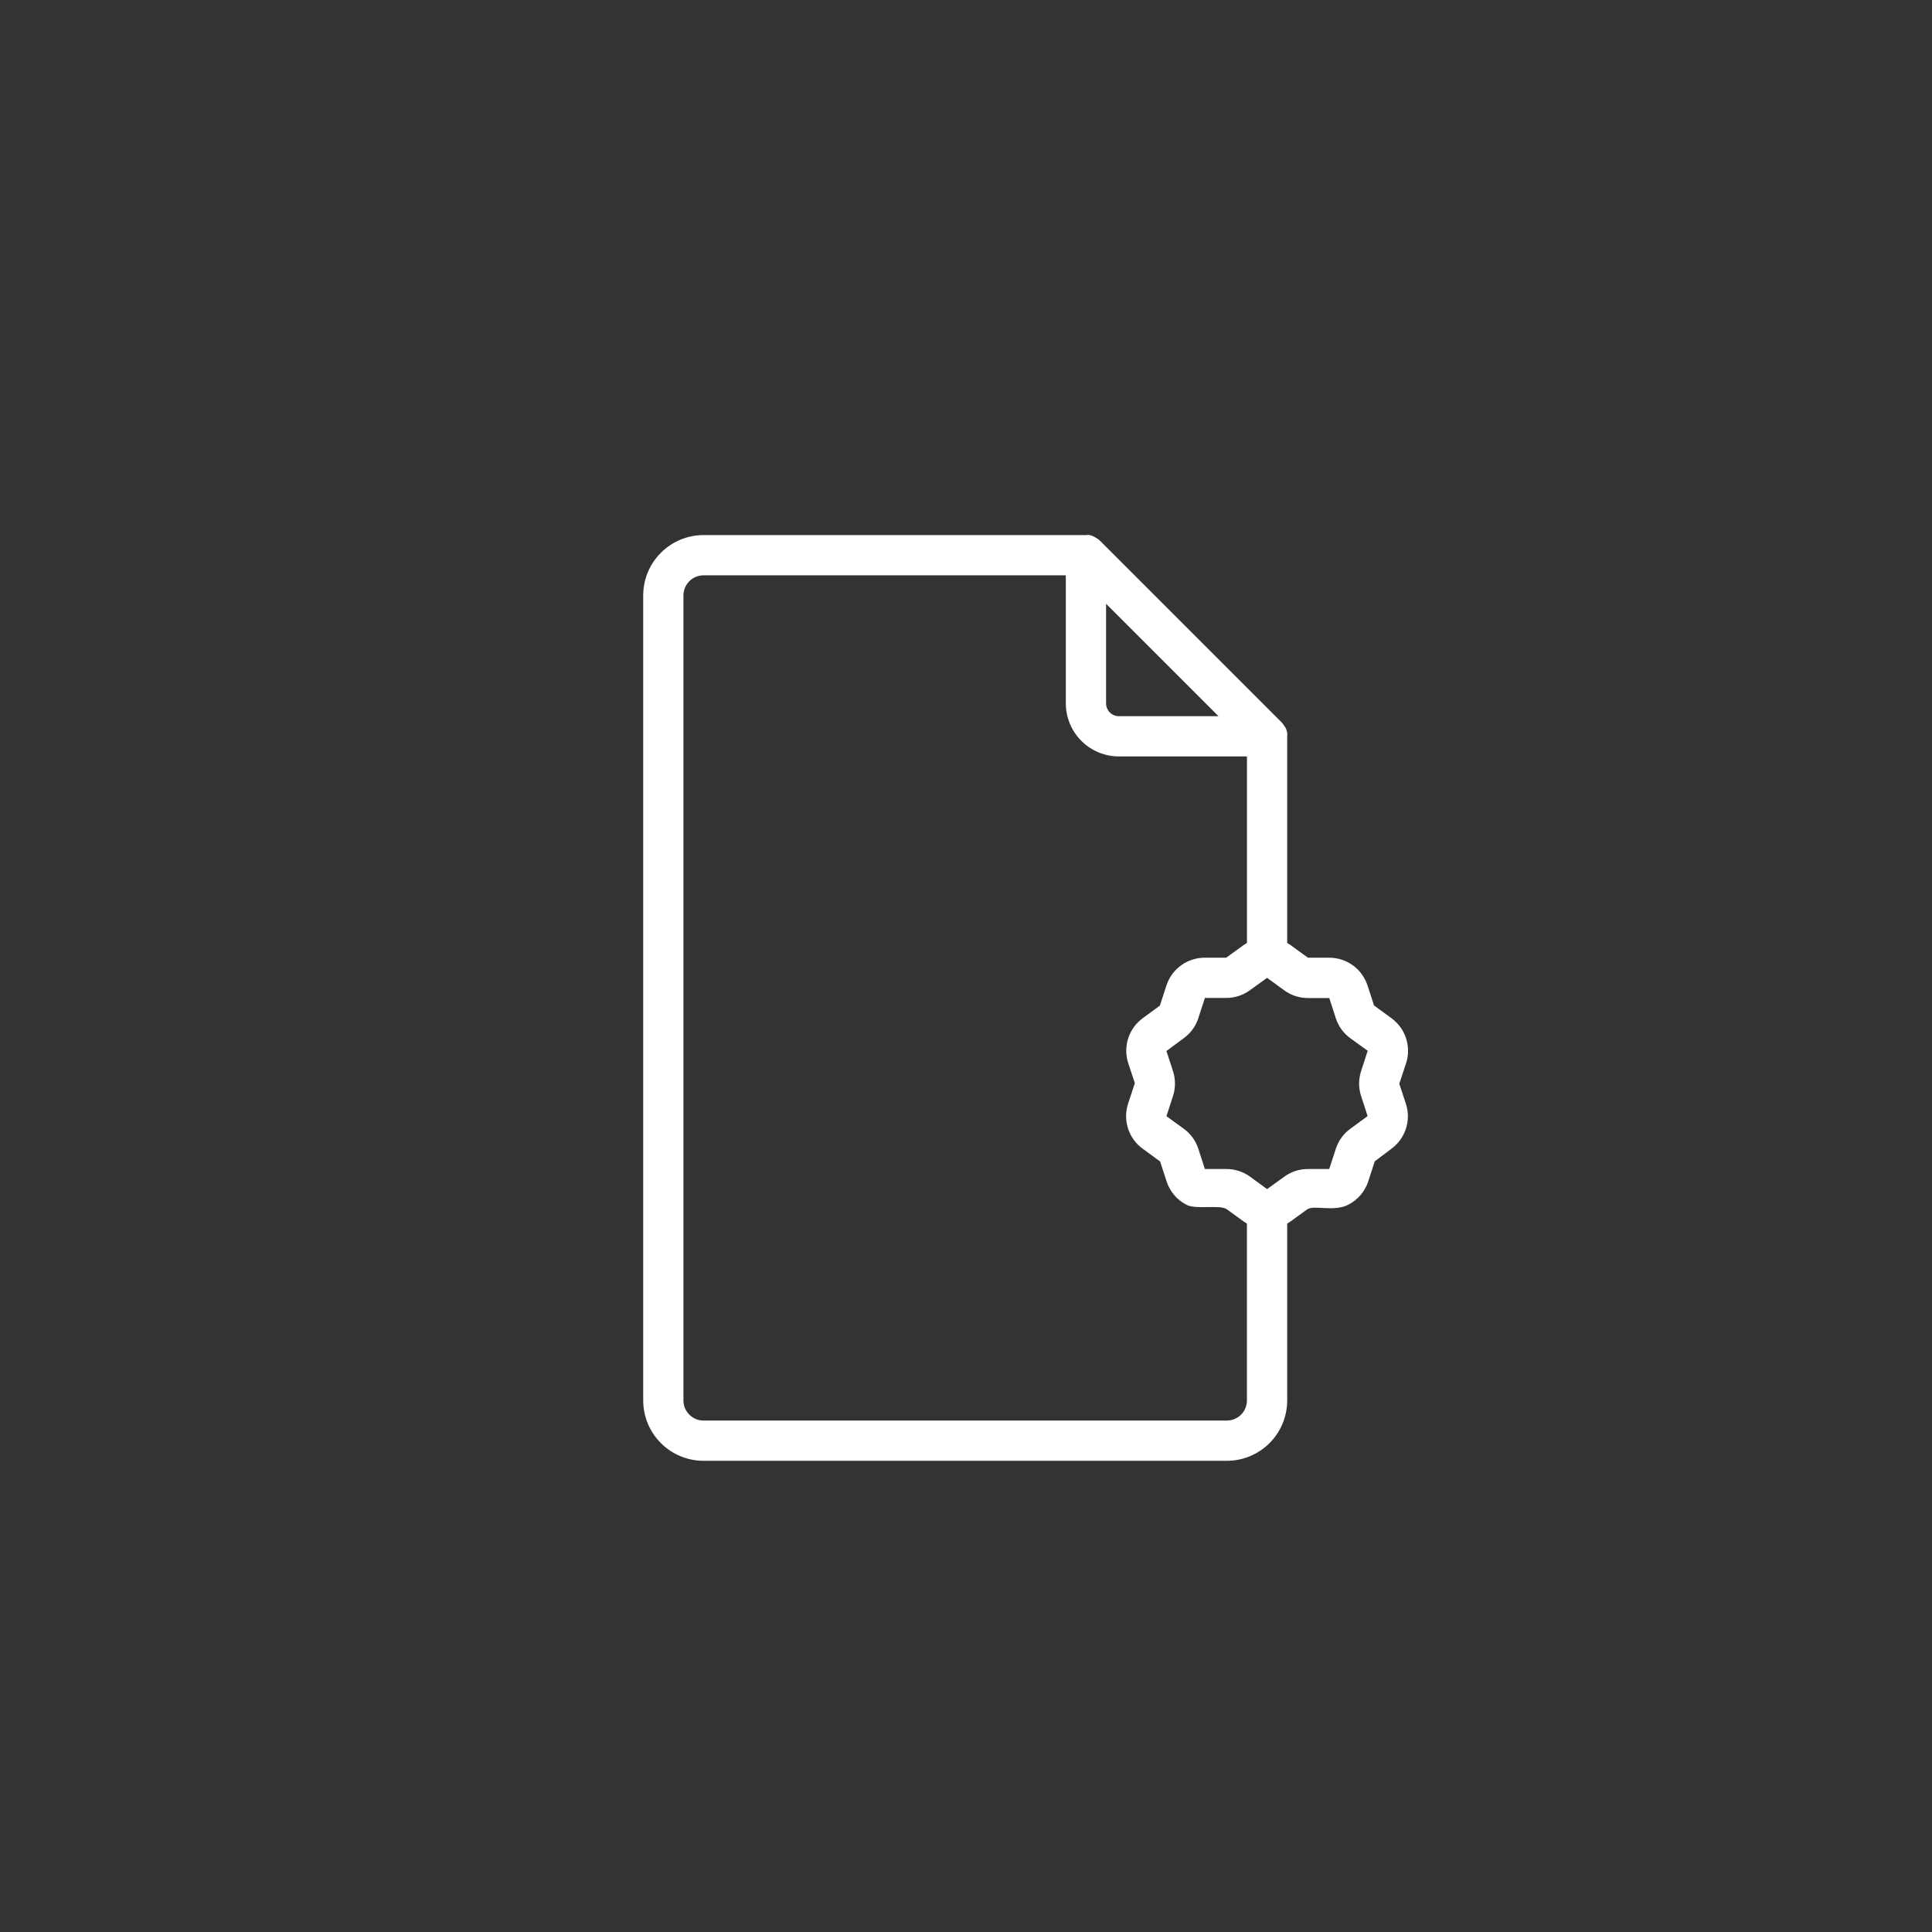 <?xml version="1.0" encoding="UTF-8"?> <svg xmlns="http://www.w3.org/2000/svg" width="64" height="64" viewBox="0 0 64 64" fill="none"><rect x="0" y="0" width="64" height="64" fill="#333333" stroke="none"/> <g clip-path="url(#clip0_874_527)"> <path fill-rule="evenodd" clip-rule="evenodd" d="M46.087 33.725L45.517 33.308L45.3 32.642C45.212 32.375 45.043 32.143 44.815 31.978C44.588 31.814 44.314 31.725 44.033 31.725H43.327L42.757 31.312C42.72 31.285 42.68 31.262 42.64 31.238L42.64 24.391C42.645 24.351 42.645 24.309 42.64 24.268C42.629 24.211 42.61 24.156 42.584 24.105L42.55 24.058C42.522 24.006 42.486 23.959 42.444 23.918L36.444 17.918C36.403 17.878 36.357 17.843 36.307 17.815L36.27 17.795C36.218 17.763 36.162 17.74 36.103 17.725C36.06 17.719 36.017 17.719 35.974 17.725H23.307C22.776 17.725 22.268 17.936 21.893 18.311C21.517 18.686 21.307 19.194 21.307 19.725V46.391C21.307 46.922 21.517 47.43 21.893 47.805C22.268 48.18 22.776 48.391 23.307 48.391H40.64C41.171 48.391 41.679 48.18 42.054 47.805C42.43 47.43 42.64 46.922 42.64 46.391V44.158V40.534C42.438 40.65 42.209 40.712 41.974 40.712C41.738 40.712 41.508 40.65 41.306 40.533V44.158V46.392C41.306 46.568 41.236 46.738 41.111 46.863C40.986 46.988 40.817 47.058 40.64 47.058H23.307C22.939 47.058 22.64 46.76 22.64 46.391V19.725C22.64 19.357 22.939 19.058 23.307 19.058H35.307V23.302C35.307 23.767 35.493 24.213 35.822 24.543C36.151 24.872 36.598 25.057 37.063 25.058H41.307V31.238L41.302 31.241C41.264 31.263 41.225 31.286 41.19 31.312L40.62 31.725H39.913C39.631 31.724 39.356 31.812 39.127 31.977C38.898 32.143 38.727 32.377 38.64 32.645L38.423 33.312L37.86 33.725C37.632 33.89 37.462 34.123 37.375 34.391C37.287 34.658 37.287 34.947 37.373 35.215L37.593 35.882L37.373 36.548C37.282 36.819 37.28 37.112 37.368 37.383C37.455 37.655 37.628 37.892 37.86 38.058L38.43 38.475L38.647 39.142C38.758 39.478 38.997 39.756 39.313 39.915C39.629 40.074 40.42 39.898 40.64 40.058L41.19 40.458C41.228 40.485 41.267 40.51 41.306 40.533C41.508 40.65 41.738 40.712 41.974 40.712C42.209 40.712 42.438 40.65 42.64 40.534C42.68 40.511 42.719 40.485 42.757 40.458L43.307 40.058C43.535 39.911 44.18 40.151 44.657 39.911C44.973 39.752 45.213 39.474 45.324 39.138L45.54 38.471L46.087 38.058C46.315 37.893 46.485 37.66 46.572 37.392C46.66 37.124 46.66 36.836 46.574 36.568L46.353 35.901L46.574 35.234C46.665 34.964 46.667 34.671 46.579 34.399C46.492 34.127 46.319 33.891 46.087 33.725ZM40.364 23.725L36.64 20.001L36.64 23.301C36.64 23.414 36.685 23.521 36.764 23.601C36.844 23.68 36.951 23.725 37.063 23.725H40.364ZM45.304 36.971L45.087 36.305C45 36.035 45.001 35.744 45.09 35.475L45.307 34.808L44.734 34.395C44.505 34.23 44.336 33.996 44.25 33.728L44.034 33.061H43.327C43.046 33.062 42.771 32.973 42.544 32.808L41.974 32.392L41.403 32.804C41.176 32.969 40.902 33.058 40.62 33.058H39.914L39.697 33.725C39.611 33.993 39.442 34.227 39.214 34.391L38.64 34.815L38.857 35.481C38.944 35.75 38.945 36.039 38.857 36.308L38.64 36.975L39.214 37.391C39.442 37.556 39.611 37.79 39.697 38.058L39.913 38.725H40.62C40.901 38.723 41.175 38.811 41.403 38.974L41.974 39.391L42.544 38.978C42.771 38.813 43.046 38.724 43.327 38.725H44.033L44.25 38.058C44.336 37.79 44.505 37.556 44.733 37.391L45.304 36.971Z" fill="white"></path> </g> <defs> <clipPath id="clip0_874_527"> <rect width="40" height="40" fill="white" transform="translate(11.974 17.058)"></rect> </clipPath> </defs> </svg> 